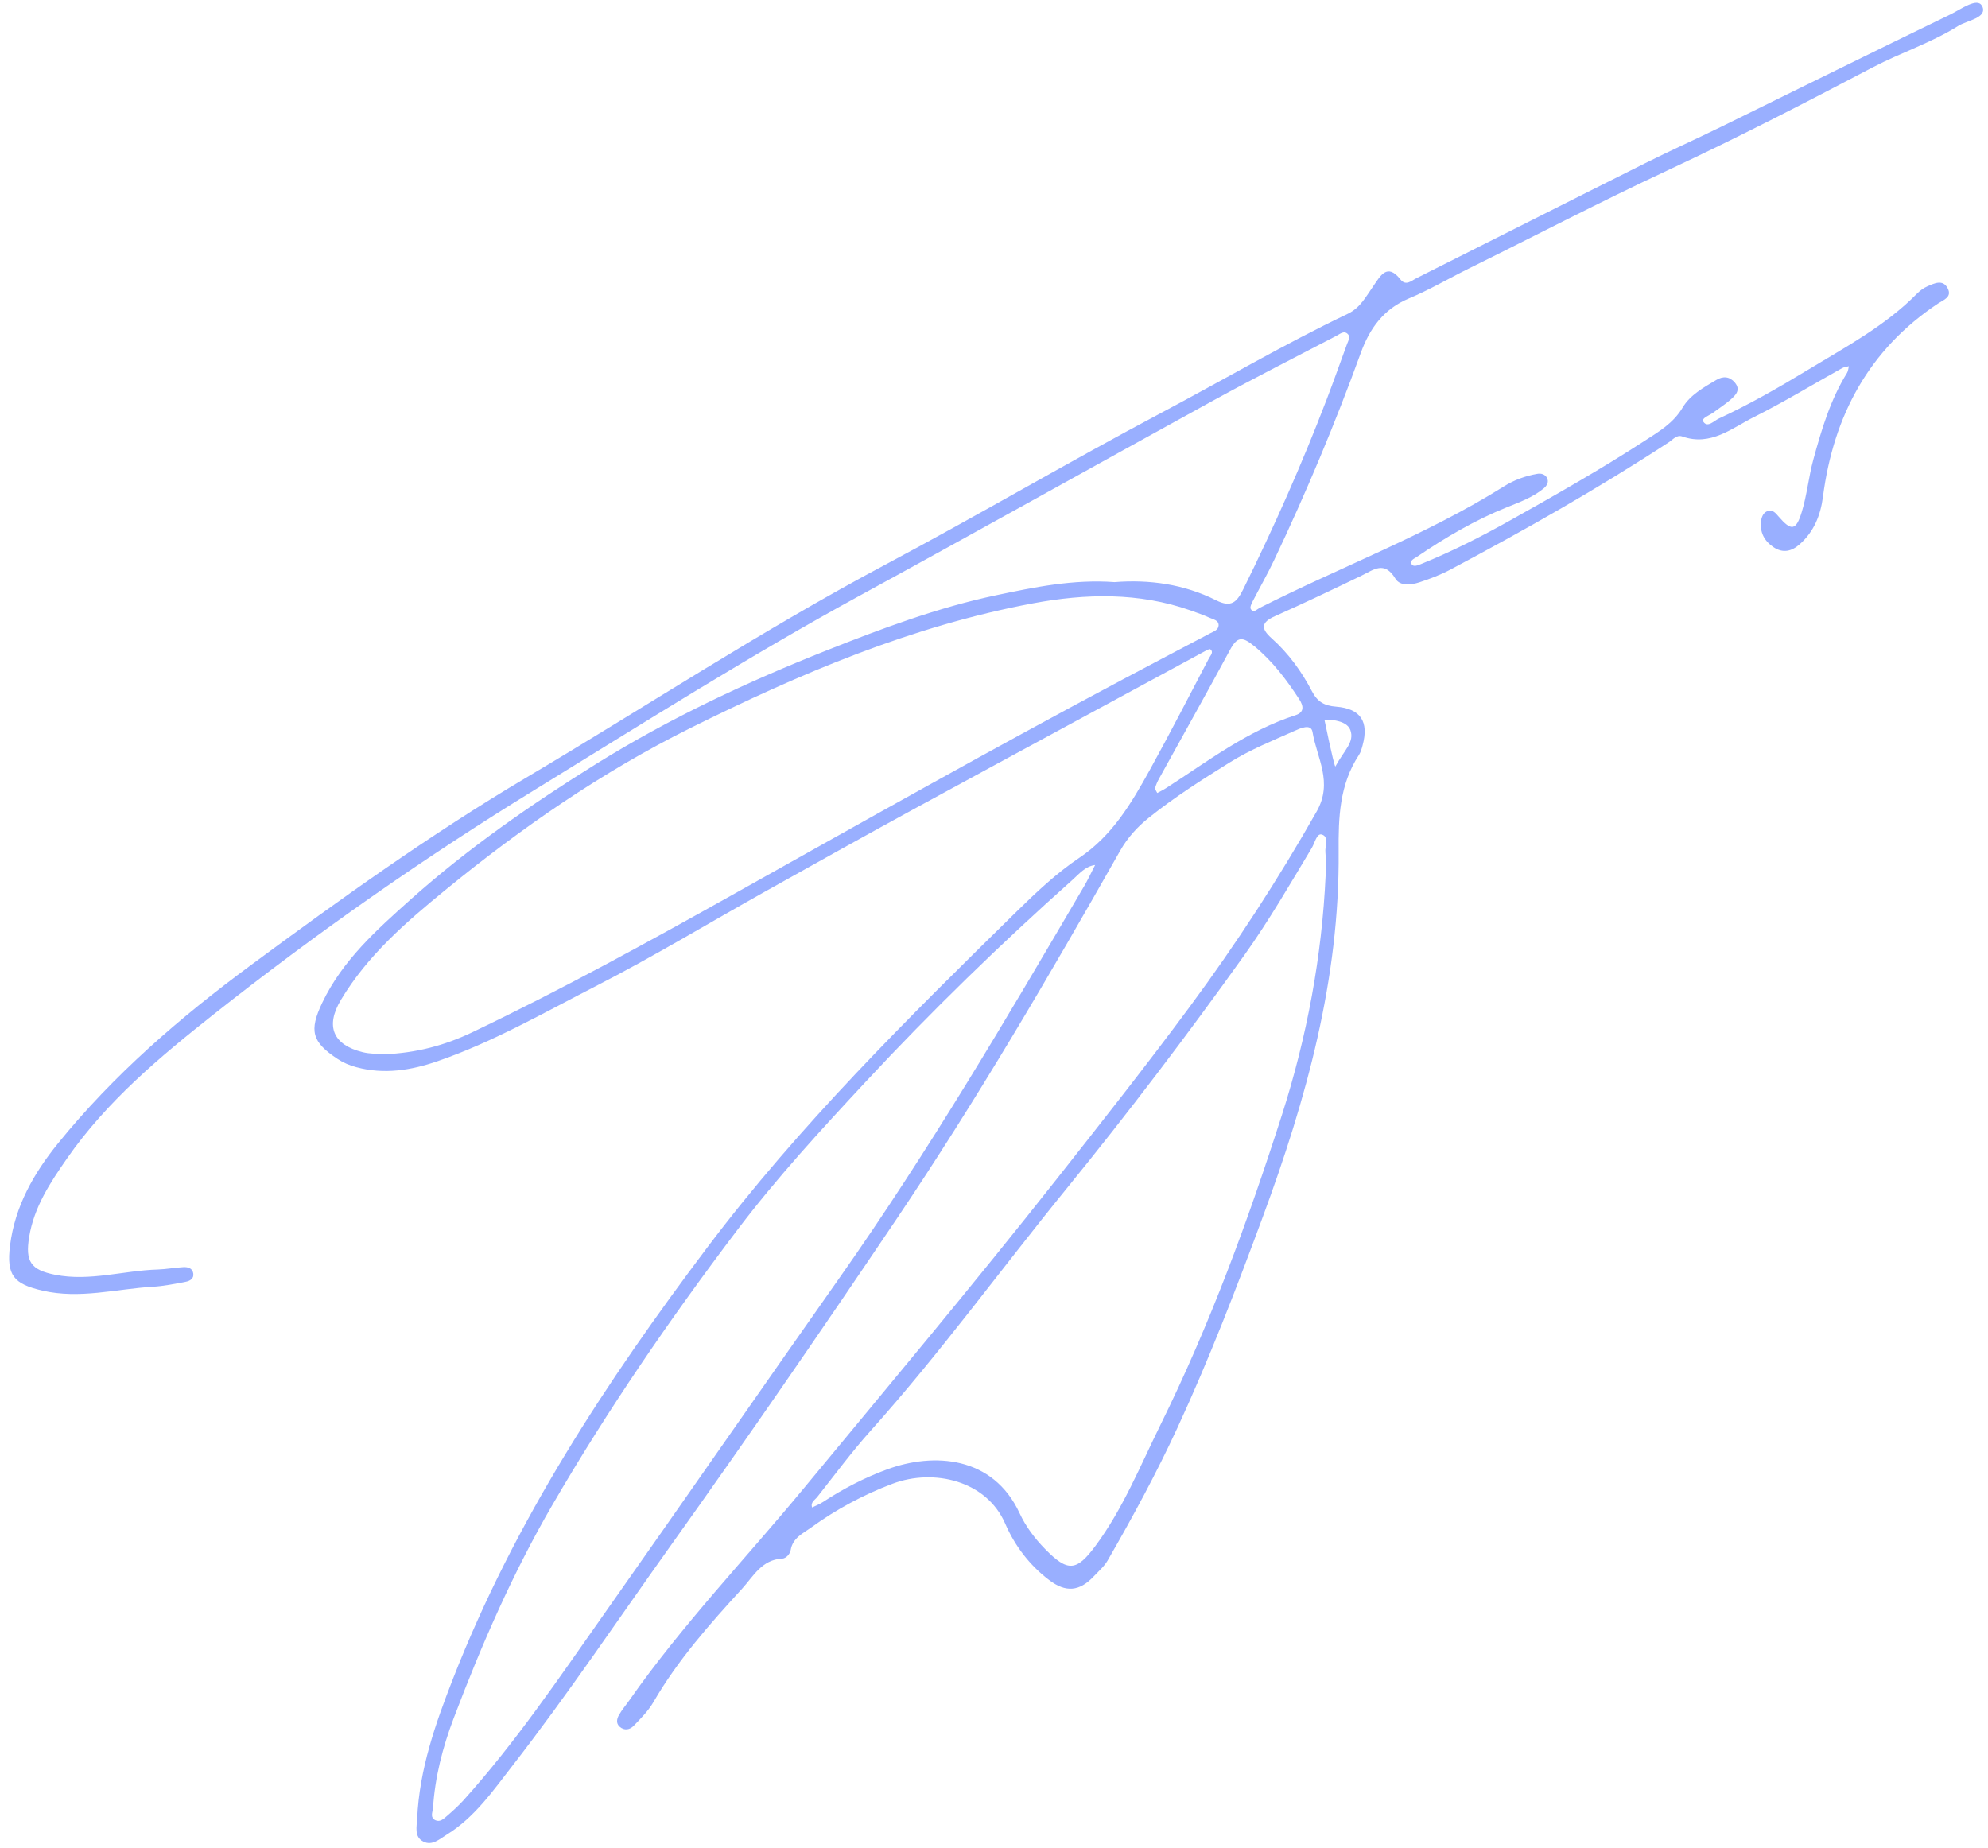 <?xml version="1.0" encoding="UTF-8"?> <svg xmlns="http://www.w3.org/2000/svg" width="142" height="132" viewBox="0 0 142 132" fill="none"><path d="M141.573 0.434C141.261 -0.229 140.052 0.674 139.324 1.026C133.851 3.674 128.408 6.377 122.948 9.052C121.128 9.944 119.275 10.775 117.464 11.681C112.026 14.4 106.605 17.15 101.17 19.875C100.822 20.048 100.42 20.456 100.031 19.96C99.074 18.738 98.578 19.748 98.116 20.404C97.582 21.158 97.177 21.981 96.279 22.41C91.734 24.579 87.391 27.136 82.944 29.492C76.324 32.999 69.863 36.811 63.251 40.326C54.45 45.005 46.131 50.483 37.571 55.555C30.751 59.599 24.298 64.231 17.916 68.943C12.856 72.678 8.108 76.774 4.129 81.69C2.405 83.82 1.067 86.177 0.717 88.965C0.448 91.101 0.982 91.715 3.029 92.188C5.689 92.805 8.281 92.07 10.9 91.915C11.693 91.869 12.481 91.709 13.264 91.558C13.557 91.503 13.874 91.338 13.803 90.947C13.738 90.572 13.401 90.495 13.094 90.512C12.484 90.545 11.877 90.663 11.266 90.682C8.822 90.754 6.414 91.544 3.949 91.059C2.186 90.713 1.8 90.102 2.082 88.365C2.43 86.221 3.587 84.476 4.78 82.758C7.629 78.66 11.422 75.492 15.275 72.445C22.61 66.645 30.264 61.289 38.233 56.395C45.931 51.666 53.561 46.827 61.497 42.498C69.909 37.909 78.27 33.216 86.668 28.606C89.575 27.009 92.536 25.512 95.475 23.979C95.721 23.852 96.014 23.572 96.293 23.883C96.479 24.089 96.301 24.342 96.219 24.568C95.732 25.9 95.259 27.235 94.752 28.559C92.99 33.164 90.99 37.664 88.806 42.085C88.343 43.018 87.949 43.425 86.863 42.877C84.561 41.719 82.074 41.386 79.614 41.581C76.663 41.366 73.894 41.942 71.135 42.522C66.984 43.398 63.019 44.884 59.086 46.442C53.369 48.707 47.803 51.316 42.579 54.57C37.937 57.46 33.433 60.59 29.342 64.239C26.92 66.403 24.462 68.597 23.017 71.627C22.057 73.639 22.287 74.434 24.112 75.64C24.525 75.913 24.969 76.1 25.453 76.229C27.434 76.766 29.364 76.452 31.235 75.808C35.198 74.443 38.835 72.345 42.546 70.446C46.637 68.352 50.578 65.962 54.593 63.716C58.24 61.677 61.886 59.637 65.555 57.639C72.35 53.934 79.159 50.257 85.963 46.571C86.124 46.483 86.389 46.324 86.455 46.379C86.71 46.596 86.46 46.819 86.356 47.017C84.95 49.69 83.576 52.379 82.115 55.021C80.807 57.386 79.452 59.687 77.099 61.27C75.478 62.359 74.023 63.73 72.621 65.106C64.847 72.736 57.091 80.38 50.507 89.124C43.298 98.7 36.755 108.656 32.36 119.905C31.099 123.131 29.96 126.376 29.799 129.875C29.771 130.461 29.563 131.207 30.242 131.548C30.872 131.868 31.402 131.364 31.914 131.047C33.901 129.82 35.212 127.918 36.602 126.129C40.57 121.02 44.172 115.639 47.929 110.374C53.402 102.705 58.739 94.943 64.004 87.129C69.753 78.591 74.942 69.711 80.016 60.76C80.538 59.838 81.225 59.081 82.057 58.412C83.885 56.945 85.859 55.693 87.834 54.463C89.285 53.557 90.899 52.905 92.467 52.206C92.862 52.029 93.647 51.663 93.751 52.285C94.057 54.146 95.237 55.866 94.046 57.967C91.304 62.803 88.289 67.441 84.991 71.9C81.882 76.105 78.642 80.209 75.402 84.316C69.529 91.761 63.44 99.022 57.4 106.327C53.243 111.356 48.72 116.079 44.962 121.439C44.716 121.791 44.431 122.121 44.218 122.493C44.068 122.754 43.977 123.087 44.262 123.34C44.601 123.641 44.995 123.552 45.258 123.28C45.77 122.751 46.306 122.212 46.673 121.582C48.413 118.579 50.696 116.002 53.014 113.473C53.788 112.625 54.42 111.397 55.862 111.334C56.152 111.32 56.432 111.007 56.481 110.707C56.626 109.848 57.362 109.529 57.928 109.118C59.727 107.817 61.683 106.762 63.755 105.983C66.697 104.877 70.465 105.758 71.798 108.829C72.482 110.409 73.533 111.797 74.937 112.862C76.124 113.765 77.104 113.69 78.138 112.587C78.475 112.229 78.866 111.896 79.11 111.477C80.897 108.384 82.599 105.237 84.099 101.995C86.376 97.071 88.321 92.012 90.201 86.92C93.313 78.494 95.691 69.921 95.617 60.835C95.598 58.41 95.672 56.045 97.065 53.931C97.196 53.73 97.265 53.48 97.328 53.24C97.787 51.553 97.199 50.615 95.437 50.477C94.594 50.411 94.104 50.13 93.715 49.384C92.971 47.959 92.027 46.657 90.82 45.583C90.037 44.884 90.089 44.449 91.072 44.011C93.146 43.087 95.199 42.109 97.246 41.121C98.11 40.703 98.885 40.029 99.668 41.328C100.001 41.881 100.789 41.79 101.386 41.595C102.141 41.347 102.894 41.061 103.595 40.689C108.915 37.865 114.15 34.895 119.196 31.595C119.5 31.397 119.76 31.034 120.162 31.177C122.198 31.898 123.709 30.577 125.307 29.778C127.444 28.71 129.491 27.458 131.582 26.294C131.724 26.214 131.902 26.203 132.061 26.159C132.02 26.319 132.012 26.503 131.93 26.638C130.745 28.545 130.112 30.676 129.527 32.814C129.187 34.056 129.07 35.363 128.692 36.588C128.284 37.912 127.945 37.942 127.047 36.902C126.834 36.654 126.637 36.404 126.303 36.492C125.98 36.577 125.838 36.877 125.794 37.196C125.685 38.017 126.021 38.647 126.686 39.09C127.343 39.528 127.961 39.393 128.536 38.889C129.568 37.986 130.039 36.808 130.211 35.484C130.964 29.69 133.492 24.97 138.421 21.686C138.807 21.427 139.45 21.235 139.124 20.602C138.777 19.925 138.169 20.238 137.671 20.453C137.395 20.571 137.135 20.767 136.921 20.982C134.642 23.294 131.806 24.796 129.078 26.453C127.028 27.698 124.948 28.889 122.773 29.897C122.423 30.059 121.976 30.577 121.67 30.128C121.492 29.869 122.124 29.666 122.403 29.454C122.795 29.156 123.216 28.892 123.586 28.57C123.955 28.245 124.371 27.868 123.919 27.329C123.555 26.894 123.088 26.844 122.595 27.139C121.692 27.675 120.723 28.212 120.189 29.11C119.516 30.244 118.485 30.83 117.456 31.499C114.366 33.508 111.161 35.325 107.951 37.127C105.863 38.3 103.726 39.39 101.501 40.29C101.277 40.381 100.956 40.519 100.828 40.296C100.677 40.037 101.014 39.907 101.2 39.781C103.236 38.394 105.351 37.152 107.645 36.23C108.553 35.864 109.484 35.526 110.258 34.892C110.51 34.686 110.669 34.397 110.472 34.089C110.338 33.88 110.075 33.797 109.815 33.844C108.961 33.992 108.156 34.282 107.418 34.747C101.881 38.223 95.749 40.491 89.95 43.436C89.772 43.527 89.528 43.824 89.337 43.494C89.271 43.381 89.383 43.136 89.465 42.977C89.972 41.991 90.524 41.028 91.001 40.026C93.302 35.184 95.371 30.244 97.202 25.201C97.837 23.456 98.83 22.072 100.634 21.32C102.103 20.706 103.485 19.889 104.916 19.181C109.651 16.845 114.333 14.398 119.122 12.165C124.07 9.859 128.93 7.351 133.766 4.811C135.775 3.757 137.95 3.06 139.868 1.855C140.52 1.447 141.984 1.285 141.584 0.434H141.573ZM77.389 63.383C71.844 72.844 66.286 82.296 59.97 91.269C54.335 99.276 48.761 107.327 43.121 115.331C39.93 119.859 36.829 124.461 33.113 128.587C32.743 128.997 32.33 129.366 31.911 129.729C31.687 129.922 31.427 130.175 31.096 130.018C30.735 129.847 30.866 129.506 30.926 129.214C31.058 126.971 31.619 124.81 32.404 122.74C34.391 117.494 36.627 112.366 39.459 107.494C43.427 100.66 47.885 94.175 52.641 87.889C55.468 84.153 58.64 80.707 61.825 77.283C66.522 72.238 71.461 67.435 76.606 62.849C77.088 62.42 77.517 61.88 78.223 61.787C77.947 62.321 77.695 62.869 77.391 63.386L77.389 63.383ZM96.452 52.142C96.767 53.009 96.028 53.565 95.379 54.757C95.242 54.526 94.602 51.405 94.602 51.405C94.602 51.405 96.156 51.336 96.452 52.142ZM94.673 60.906C94.728 61.393 94.687 61.892 94.687 62.544C94.424 68.272 93.365 74.019 91.575 79.612C89.151 87.187 86.411 94.654 82.884 101.791C81.442 104.712 80.218 107.761 78.259 110.407C76.891 112.256 76.269 112.3 74.649 110.646C73.908 109.889 73.262 109.028 72.832 108.097C70.927 103.985 66.688 103.743 63.385 104.951C61.765 105.543 60.238 106.336 58.793 107.283C58.55 107.442 58.271 107.55 58.008 107.679C57.877 107.305 58.205 107.145 58.375 106.93C59.636 105.339 60.843 103.696 62.198 102.188C67.135 96.683 71.472 90.693 76.132 84.968C80.563 79.524 84.805 73.936 88.885 68.222C90.639 65.761 92.15 63.147 93.704 60.559C93.915 60.207 94.052 59.5 94.416 59.61C94.95 59.769 94.621 60.452 94.673 60.903V60.906ZM86.395 45.261C84.329 46.346 82.265 47.433 80.205 48.528C70.876 53.486 61.675 58.674 52.461 63.837C46.301 67.289 40.113 70.688 33.739 73.733C31.769 74.674 29.722 75.222 27.423 75.307C26.996 75.269 26.43 75.288 25.899 75.156C23.795 74.635 23.225 73.311 24.345 71.434C26.238 68.255 29.008 65.866 31.807 63.576C37.242 59.131 43.006 55.142 49.305 52.01C57.132 48.118 65.145 44.708 73.79 43.095C77.556 42.393 81.335 42.305 85.029 43.599C85.492 43.761 85.954 43.926 86.4 44.127C86.663 44.245 87.068 44.303 87.043 44.683C87.022 45.016 86.666 45.115 86.395 45.258V45.261ZM89.605 46.164C90.907 47.243 91.882 48.539 92.79 49.926C93.127 50.438 93.171 50.882 92.533 51.088C89.101 52.197 86.272 54.38 83.291 56.296C83.092 56.425 82.876 56.527 82.662 56.645C82.588 56.488 82.484 56.37 82.506 56.29C82.572 56.056 82.673 55.828 82.791 55.616C84.479 52.555 86.195 49.511 87.851 46.434C88.376 45.459 88.735 45.446 89.602 46.164H89.605Z" fill="#99AFFF"></path></svg> 